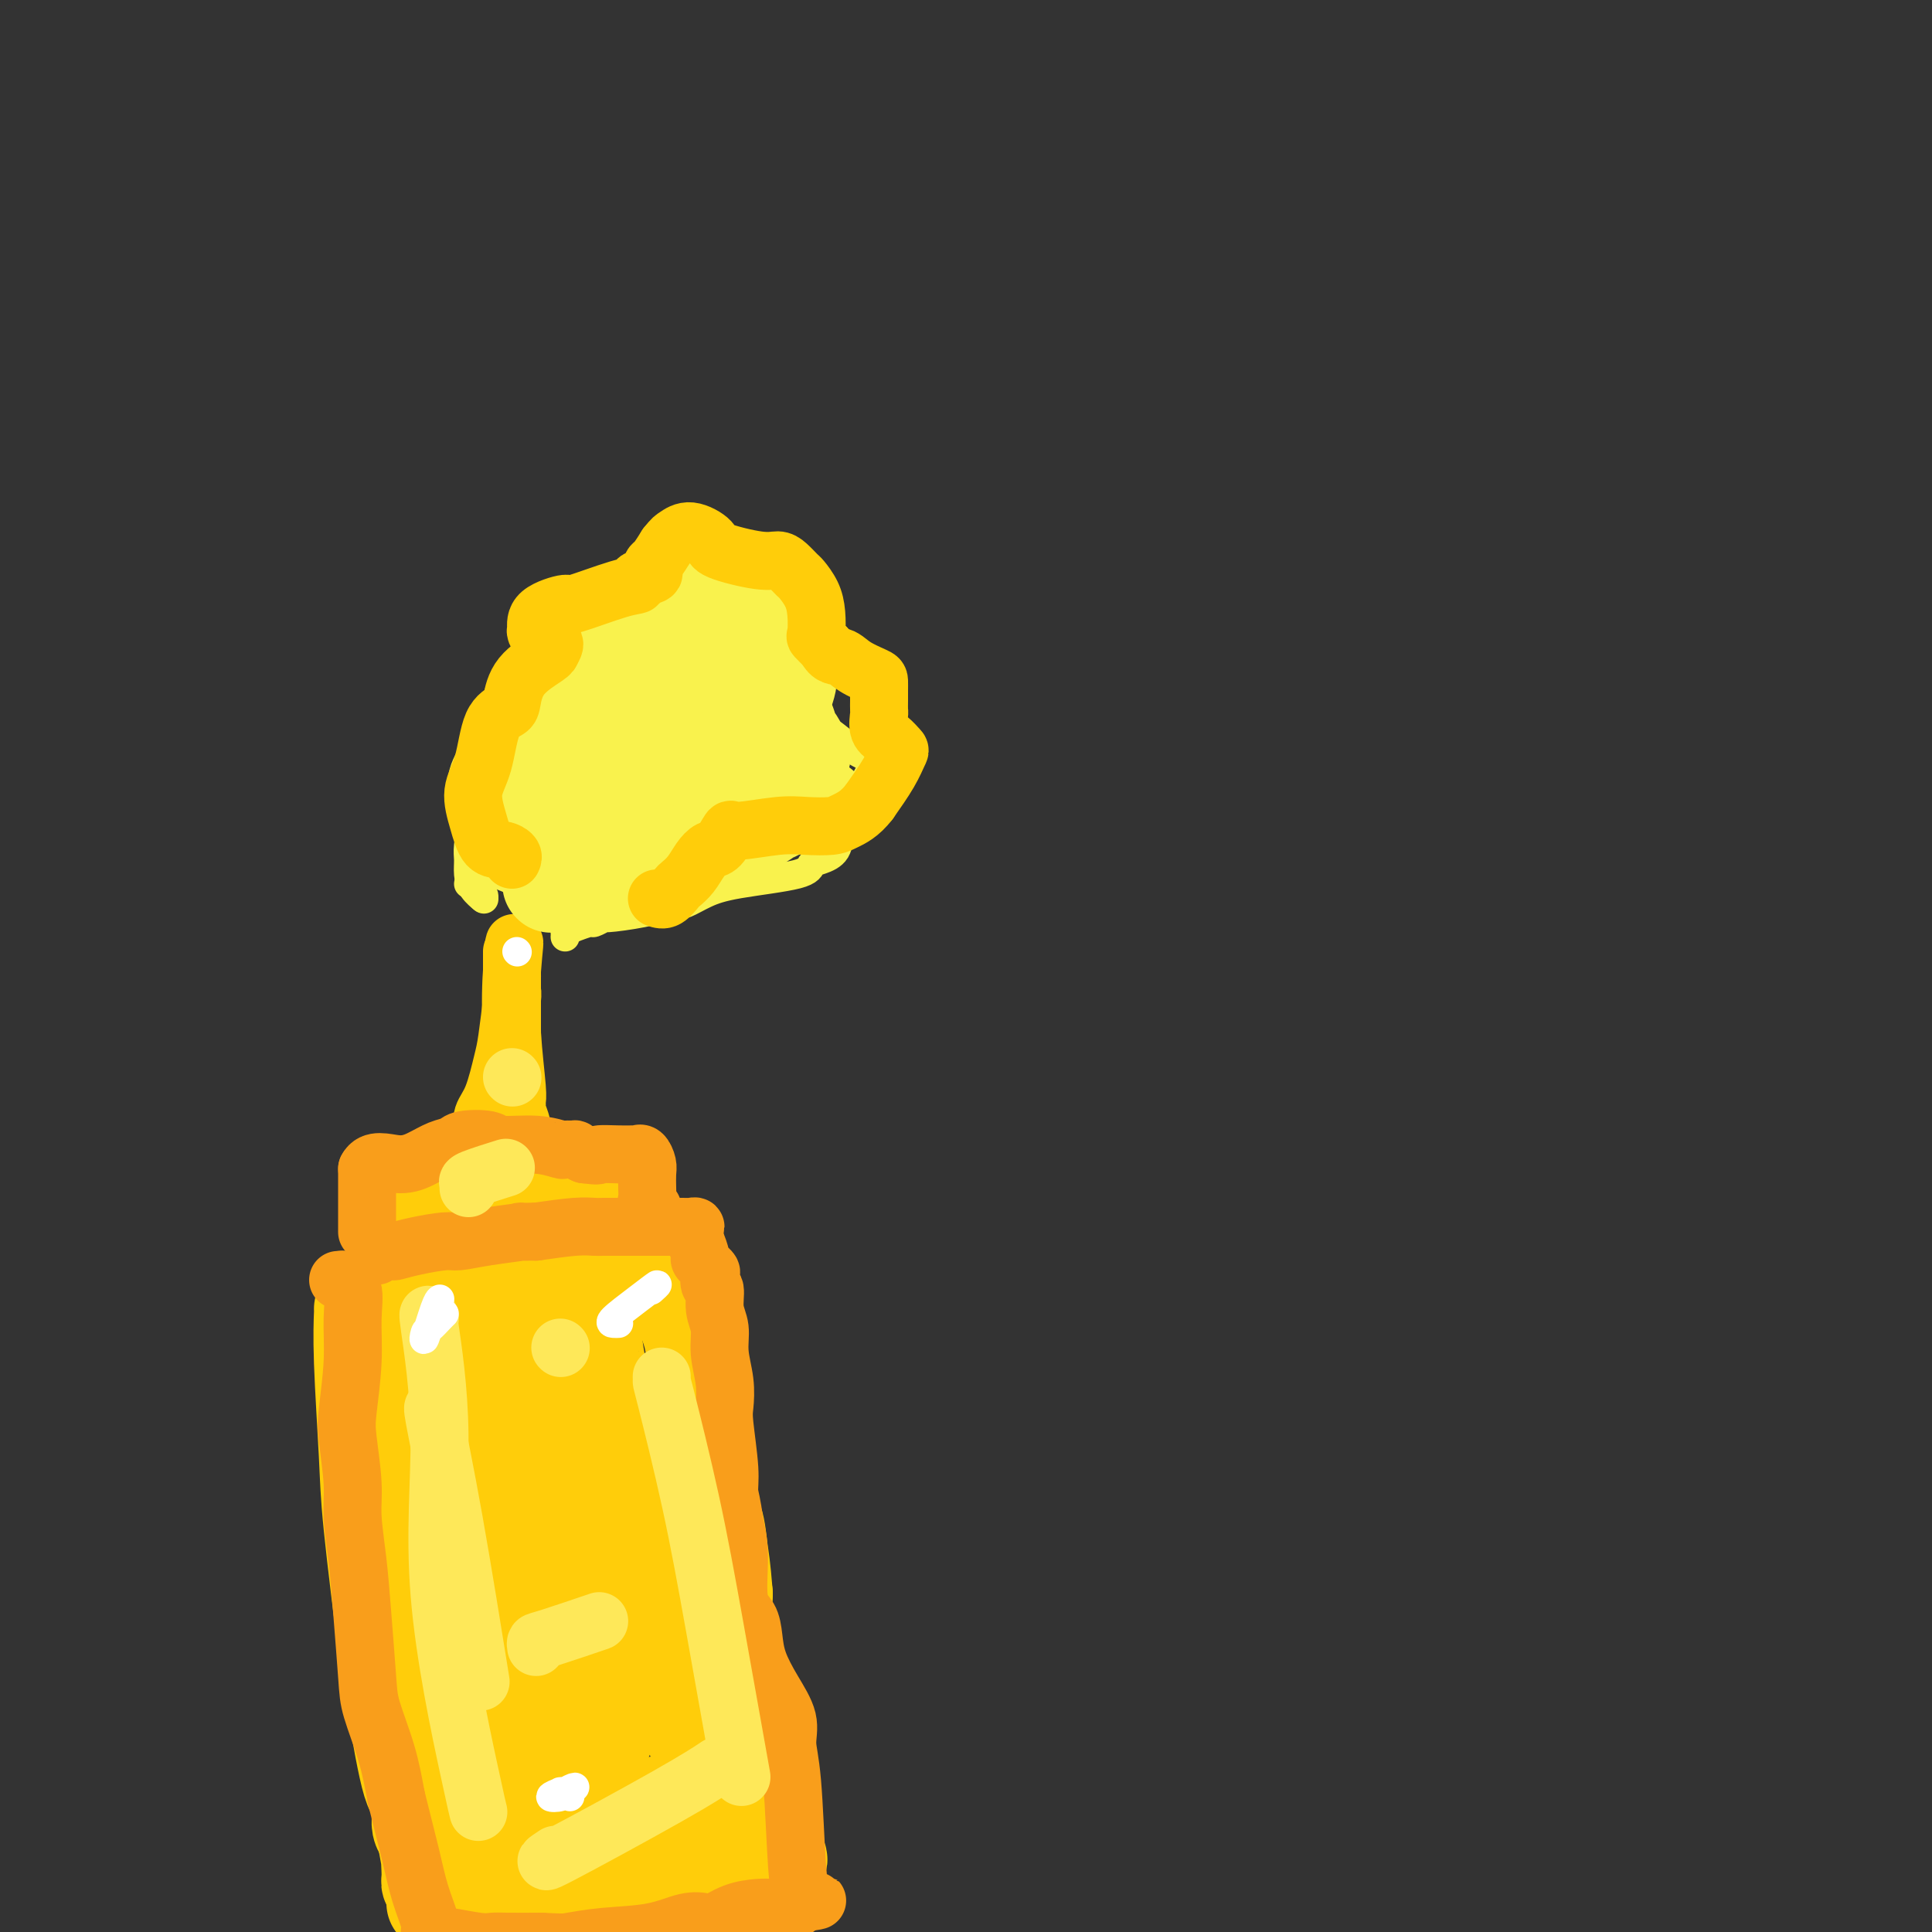 <svg viewBox='0 0 400 400' version='1.1' xmlns='http://www.w3.org/2000/svg' xmlns:xlink='http://www.w3.org/1999/xlink'><rect x="0" y="0" width="400" height="400" fill="#333333" stroke="none"/><g fill='none' stroke='#FFCD0A' stroke-width='20' stroke-linecap='round' stroke-linejoin='round'><path d='M75,271c0.028,-0.206 0.056,-0.412 0,1c-0.056,1.412 -0.196,4.443 0,10c0.196,5.557 0.727,13.641 1,19c0.273,5.359 0.287,7.993 1,15c0.713,7.007 2.124,18.386 3,25c0.876,6.614 1.216,8.464 2,13c0.784,4.536 2.013,11.757 3,15c0.987,3.243 1.731,2.507 2,3c0.269,0.493 0.062,2.215 0,3c-0.062,0.785 0.022,0.635 0,1c-0.022,0.365 -0.149,1.247 0,2c0.149,0.753 0.575,1.376 1,2'/><path d='M88,380c1.924,10.878 1.233,6.072 1,5c-0.233,-1.072 -0.009,1.590 0,3c0.009,1.410 -0.196,1.566 0,2c0.196,0.434 0.794,1.144 1,2c0.206,0.856 0.019,1.858 0,2c-0.019,0.142 0.131,-0.578 0,-1c-0.131,-0.422 -0.544,-0.548 1,-1c1.544,-0.452 5.046,-1.232 8,-2c2.954,-0.768 5.359,-1.526 8,-2c2.641,-0.474 5.519,-0.666 12,-1c6.481,-0.334 16.566,-0.810 22,-1c5.434,-0.190 6.217,-0.095 7,0'/><path d='M148,386c11.339,-0.948 10.686,-0.319 11,0c0.314,0.319 1.595,0.327 2,0c0.405,-0.327 -0.066,-0.991 0,-1c0.066,-0.009 0.669,0.637 0,-1c-0.669,-1.637 -2.609,-5.556 -4,-9c-1.391,-3.444 -2.233,-6.414 -3,-9c-0.767,-2.586 -1.460,-4.787 -2,-7c-0.540,-2.213 -0.928,-4.439 -1,-6c-0.072,-1.561 0.173,-2.459 0,-5c-0.173,-2.541 -0.764,-6.726 -1,-10c-0.236,-3.274 -0.118,-5.637 0,-8'/><path d='M150,330c-0.503,-6.198 -0.762,-7.194 -1,-9c-0.238,-1.806 -0.455,-4.421 -1,-6c-0.545,-1.579 -1.417,-2.122 -2,-4c-0.583,-1.878 -0.875,-5.090 -1,-8c-0.125,-2.910 -0.081,-5.517 0,-8c0.081,-2.483 0.200,-4.840 0,-7c-0.200,-2.160 -0.718,-4.121 -1,-6c-0.282,-1.879 -0.328,-3.676 -1,-6c-0.672,-2.324 -1.970,-5.175 -3,-7c-1.030,-1.825 -1.792,-2.623 -2,-4c-0.208,-1.377 0.136,-3.332 0,-4c-0.136,-0.668 -0.753,-0.048 -1,0c-0.247,0.048 -0.123,-0.476 0,-1'/><path d='M137,260c-0.922,-2.475 -0.228,-0.664 -2,0c-1.772,0.664 -6.011,0.180 -9,0c-2.989,-0.180 -4.729,-0.055 -7,0c-2.271,0.055 -5.072,0.040 -7,0c-1.928,-0.040 -2.982,-0.107 -6,0c-3.018,0.107 -8.000,0.387 -11,1c-3.000,0.613 -4.019,1.560 -6,2c-1.981,0.440 -4.925,0.374 -7,1c-2.075,0.626 -3.280,1.944 -4,3c-0.720,1.056 -0.956,1.850 -1,2c-0.044,0.150 0.104,-0.344 0,1c-0.104,1.344 -0.458,4.527 1,11c1.458,6.473 4.729,16.237 8,26'/><path d='M86,307c1.612,7.232 1.643,12.311 2,17c0.357,4.689 1.041,8.989 2,14c0.959,5.011 2.195,10.733 3,14c0.805,3.267 1.179,4.079 2,5c0.821,0.921 2.088,1.952 3,3c0.912,1.048 1.470,2.115 2,3c0.530,0.885 1.031,1.589 2,3c0.969,1.411 2.406,3.531 3,5c0.594,1.469 0.344,2.289 1,3c0.656,0.711 2.217,1.314 3,2c0.783,0.686 0.788,1.454 2,2c1.212,0.546 3.632,0.870 5,1c1.368,0.130 1.684,0.065 2,0'/><path d='M118,379c2.185,0.475 1.647,-0.837 4,-2c2.353,-1.163 7.597,-2.175 12,-3c4.403,-0.825 7.966,-1.461 10,-2c2.034,-0.539 2.539,-0.979 3,-1c0.461,-0.021 0.877,0.378 1,0c0.123,-0.378 -0.047,-1.532 0,-2c0.047,-0.468 0.311,-0.251 -1,-3c-1.311,-2.749 -4.197,-8.463 -6,-12c-1.803,-3.537 -2.525,-4.898 -3,-7c-0.475,-2.102 -0.705,-4.945 -1,-7c-0.295,-2.055 -0.656,-3.323 -1,-6c-0.344,-2.677 -0.670,-6.765 -1,-10c-0.330,-3.235 -0.665,-5.618 -1,-8'/><path d='M134,316c-0.931,-5.516 -1.258,-3.807 -2,-6c-0.742,-2.193 -1.898,-8.290 -3,-12c-1.102,-3.710 -2.150,-5.035 -3,-7c-0.850,-1.965 -1.501,-4.572 -2,-7c-0.499,-2.428 -0.846,-4.678 -1,-6c-0.154,-1.322 -0.114,-1.717 0,-2c0.114,-0.283 0.302,-0.454 0,-1c-0.302,-0.546 -1.094,-1.468 -1,-2c0.094,-0.532 1.075,-0.676 0,-1c-1.075,-0.324 -4.206,-0.829 -7,-1c-2.794,-0.171 -5.252,-0.008 -7,0c-1.748,0.008 -2.785,-0.141 -5,0c-2.215,0.141 -5.607,0.570 -9,1'/><path d='M94,272c-4.814,0.131 -2.850,0.458 -3,1c-0.150,0.542 -2.415,1.298 -4,2c-1.585,0.702 -2.489,1.349 -3,2c-0.511,0.651 -0.628,1.307 0,2c0.628,0.693 2.002,1.422 3,7c0.998,5.578 1.622,16.004 2,24c0.378,7.996 0.511,13.562 1,18c0.489,4.438 1.335,7.747 2,10c0.665,2.253 1.148,3.451 2,5c0.852,1.549 2.074,3.451 3,5c0.926,1.549 1.558,2.745 2,4c0.442,1.255 0.696,2.569 1,3c0.304,0.431 0.658,-0.020 1,0c0.342,0.020 0.671,0.510 1,1'/><path d='M102,356c2.204,3.657 2.715,3.799 4,5c1.285,1.201 3.343,3.461 5,5c1.657,1.539 2.913,2.355 4,3c1.087,0.645 2.005,1.118 3,1c0.995,-0.118 2.069,-0.826 4,-4c1.931,-3.174 4.721,-8.815 6,-15c1.279,-6.185 1.048,-12.915 0,-19c-1.048,-6.085 -2.911,-11.525 -4,-16c-1.089,-4.475 -1.402,-7.984 -4,-12c-2.598,-4.016 -7.481,-8.539 -10,-12c-2.519,-3.461 -2.675,-5.861 -3,-8c-0.325,-2.139 -0.819,-4.017 -1,-4c-0.181,0.017 -0.049,1.928 0,2c0.049,0.072 0.014,-1.694 0,3c-0.014,4.694 -0.007,15.847 0,27'/><path d='M106,312c-0.035,11.451 -0.121,24.080 0,35c0.121,10.920 0.449,20.132 1,26c0.551,5.868 1.324,8.391 3,9c1.676,0.609 4.254,-0.696 6,-6c1.746,-5.304 2.658,-14.607 2,-24c-0.658,-9.393 -2.887,-18.875 -5,-25c-2.113,-6.125 -4.110,-8.891 -5,-11c-0.890,-2.109 -0.671,-3.561 -1,-2c-0.329,1.561 -1.204,6.134 0,11c1.204,4.866 4.488,10.026 7,14c2.512,3.974 4.253,6.762 5,8c0.747,1.238 0.499,0.925 0,-1c-0.499,-1.925 -1.250,-5.463 -2,-9'/><path d='M117,337c-0.533,-1.778 -0.867,-1.222 -1,-1c-0.133,0.222 -0.067,0.111 0,0'/></g>
<g fill='none' stroke='#FFCD0A' stroke-width='12' stroke-linecap='round' stroke-linejoin='round'><path d='M82,254c0.089,0.006 0.178,0.012 0,0c-0.178,-0.012 -0.622,-0.042 -1,0c-0.378,0.042 -0.690,0.157 -1,0c-0.310,-0.157 -0.619,-0.584 -1,-1c-0.381,-0.416 -0.834,-0.819 -1,-2c-0.166,-1.181 -0.045,-3.138 0,-4c0.045,-0.862 0.014,-0.627 0,-1c-0.014,-0.373 -0.012,-1.354 0,-2c0.012,-0.646 0.034,-0.957 0,-1c-0.034,-0.043 -0.125,0.181 1,0c1.125,-0.181 3.464,-0.766 5,-1c1.536,-0.234 2.268,-0.117 3,0'/><path d='M87,242c2.575,-0.309 4.513,-0.083 6,0c1.487,0.083 2.523,0.022 4,0c1.477,-0.022 3.396,-0.006 5,0c1.604,0.006 2.893,0.001 5,0c2.107,-0.001 5.034,0.001 7,0c1.966,-0.001 2.973,-0.004 4,0c1.027,0.004 2.073,0.015 4,0c1.927,-0.015 4.733,-0.056 6,0c1.267,0.056 0.995,0.207 1,0c0.005,-0.207 0.287,-0.774 0,0c-0.287,0.774 -1.144,2.887 -2,5'/><path d='M127,247c-0.855,1.783 -2.492,3.740 -3,5c-0.508,1.260 0.114,1.824 0,2c-0.114,0.176 -0.965,-0.035 -1,0c-0.035,0.035 0.746,0.317 0,0c-0.746,-0.317 -3.019,-1.234 -5,-2c-1.981,-0.766 -3.670,-1.383 -8,-2c-4.330,-0.617 -11.300,-1.235 -16,-1c-4.700,0.235 -7.130,1.324 -9,2c-1.870,0.676 -3.181,0.941 -4,1c-0.819,0.059 -1.147,-0.087 -1,0c0.147,0.087 0.770,0.408 2,1c1.230,0.592 3.066,1.455 6,2c2.934,0.545 6.967,0.773 11,1'/><path d='M99,256c5.663,0.394 10.819,-0.620 14,-1c3.181,-0.380 4.387,-0.126 5,0c0.613,0.126 0.634,0.125 1,0c0.366,-0.125 1.078,-0.374 0,-1c-1.078,-0.626 -3.944,-1.630 -5,-2c-1.056,-0.370 -0.302,-0.106 0,0c0.302,0.106 0.151,0.053 0,0'/><path d='M100,236c-0.012,0.154 -0.025,0.309 0,0c0.025,-0.309 0.086,-1.081 0,-2c-0.086,-0.919 -0.321,-1.984 0,-3c0.321,-1.016 1.196,-1.982 2,-4c0.804,-2.018 1.536,-5.089 2,-7c0.464,-1.911 0.660,-2.662 1,-5c0.340,-2.338 0.823,-6.262 1,-8c0.177,-1.738 0.047,-1.290 0,-2c-0.047,-0.710 -0.013,-2.580 0,-3c0.013,-0.420 0.003,0.609 0,0c-0.003,-0.609 -0.001,-2.856 0,-4c0.001,-1.144 0.000,-1.184 0,-1c-0.000,0.184 -0.000,0.592 0,1'/><path d='M106,198c0.945,-5.821 0.306,-1.374 0,3c-0.306,4.374 -0.279,8.676 0,13c0.279,4.324 0.811,8.670 1,11c0.189,2.330 0.037,2.645 0,3c-0.037,0.355 0.043,0.751 0,1c-0.043,0.249 -0.208,0.351 0,1c0.208,0.649 0.788,1.844 1,3c0.212,1.156 0.057,2.273 0,3c-0.057,0.727 -0.016,1.065 0,1c0.016,-0.065 0.008,-0.532 0,-1'/><path d='M108,236c0.144,5.931 -0.497,1.760 -1,-2c-0.503,-3.760 -0.867,-7.109 -1,-10c-0.133,-2.891 -0.036,-5.325 0,-7c0.036,-1.675 0.010,-2.593 0,-4c-0.010,-1.407 -0.003,-3.305 0,-5c0.003,-1.695 0.001,-3.187 0,-4c-0.001,-0.813 -0.000,-0.947 0,-1c0.000,-0.053 0.000,-0.027 0,0'/></g>
<g fill='none' stroke='#F99E1B' stroke-width='12' stroke-linecap='round' stroke-linejoin='round'><path d='M70,265c0.484,0.026 0.968,0.053 1,0c0.032,-0.053 -0.387,-0.184 0,0c0.387,0.184 1.581,0.684 2,2c0.419,1.316 0.064,3.449 0,6c-0.064,2.551 0.164,5.518 0,9c-0.164,3.482 -0.720,7.477 -1,10c-0.280,2.523 -0.282,3.574 0,6c0.282,2.426 0.850,6.227 1,9c0.150,2.773 -0.116,4.516 0,7c0.116,2.484 0.615,5.708 1,9c0.385,3.292 0.656,6.653 1,11c0.344,4.347 0.762,9.681 1,13c0.238,3.319 0.295,4.624 1,7c0.705,2.376 2.059,5.822 3,9c0.941,3.178 1.471,6.089 2,9'/><path d='M82,372c1.520,6.190 2.319,9.165 3,12c0.681,2.835 1.243,5.530 2,8c0.757,2.470 1.707,4.713 2,6c0.293,1.287 -0.073,1.617 0,2c0.073,0.383 0.586,0.821 1,1c0.414,0.179 0.730,0.101 1,0c0.270,-0.101 0.495,-0.223 2,0c1.505,0.223 4.290,0.792 6,1c1.710,0.208 2.345,0.056 3,0c0.655,-0.056 1.330,-0.016 3,0c1.670,0.016 4.335,0.008 7,0'/><path d='M112,402c4.474,0.208 4.659,0.227 6,0c1.341,-0.227 3.838,-0.700 7,-1c3.162,-0.300 6.987,-0.427 10,-1c3.013,-0.573 5.212,-1.593 7,-2c1.788,-0.407 3.165,-0.200 4,0c0.835,0.200 1.127,0.393 2,0c0.873,-0.393 2.327,-1.373 4,-2c1.673,-0.627 3.565,-0.900 5,-1c1.435,-0.100 2.413,-0.026 3,0c0.587,0.026 0.784,0.004 1,0c0.216,-0.004 0.450,0.009 1,0c0.550,-0.009 1.417,-0.041 2,0c0.583,0.041 0.881,0.155 1,0c0.119,-0.155 0.060,-0.577 0,-1'/><path d='M165,394c8.202,-1.148 2.207,-0.018 0,0c-2.207,0.018 -0.628,-1.077 0,-2c0.628,-0.923 0.303,-1.673 0,-6c-0.303,-4.327 -0.585,-12.232 -1,-17c-0.415,-4.768 -0.962,-6.399 -1,-8c-0.038,-1.601 0.433,-3.170 0,-5c-0.433,-1.830 -1.770,-3.920 -3,-6c-1.230,-2.080 -2.353,-4.151 -3,-6c-0.647,-1.849 -0.817,-3.476 -1,-5c-0.183,-1.524 -0.379,-2.945 -1,-4c-0.621,-1.055 -1.667,-1.746 -2,-4c-0.333,-2.254 0.048,-6.073 0,-9c-0.048,-2.927 -0.524,-4.964 -1,-7'/><path d='M152,315c-0.397,-3.664 -0.890,-4.824 -1,-6c-0.110,-1.176 0.163,-2.368 0,-5c-0.163,-2.632 -0.760,-6.703 -1,-9c-0.240,-2.297 -0.121,-2.819 0,-4c0.121,-1.181 0.244,-3.021 0,-5c-0.244,-1.979 -0.853,-4.098 -1,-6c-0.147,-1.902 0.170,-3.589 0,-5c-0.170,-1.411 -0.828,-2.548 -1,-4c-0.172,-1.452 0.142,-3.219 0,-4c-0.142,-0.781 -0.741,-0.575 -1,-1c-0.259,-0.425 -0.177,-1.481 0,-2c0.177,-0.519 0.450,-0.500 0,-1c-0.450,-0.500 -1.621,-1.519 -2,-2c-0.379,-0.481 0.035,-0.423 0,-1c-0.035,-0.577 -0.517,-1.788 -1,-3'/><path d='M144,257c-0.572,-2.226 -0.002,-2.793 0,-3c0.002,-0.207 -0.562,-0.056 -1,0c-0.438,0.056 -0.748,0.015 -1,0c-0.252,-0.015 -0.445,-0.004 -1,0c-0.555,0.004 -1.473,0.001 -2,0c-0.527,-0.001 -0.663,-0.000 -1,0c-0.337,0.000 -0.875,0.000 -1,0c-0.125,-0.000 0.161,0.000 0,0c-0.161,-0.000 -0.770,-0.001 -2,0c-1.230,0.001 -3.081,0.003 -5,0c-1.919,-0.003 -3.906,-0.011 -5,0c-1.094,0.011 -1.295,0.041 -2,0c-0.705,-0.041 -1.916,-0.155 -4,0c-2.084,0.155 -5.042,0.577 -8,1'/><path d='M111,255c-5.450,0.111 -2.575,-0.111 -3,0c-0.425,0.111 -4.149,0.555 -7,1c-2.851,0.445 -4.829,0.890 -6,1c-1.171,0.110 -1.536,-0.115 -3,0c-1.464,0.115 -4.028,0.570 -6,1c-1.972,0.430 -3.352,0.833 -4,1c-0.648,0.167 -0.566,0.096 -1,0c-0.434,-0.096 -1.386,-0.218 -2,0c-0.614,0.218 -0.890,0.777 -1,1c-0.110,0.223 -0.055,0.112 0,0'/><path d='M76,255c0.000,0.053 0.000,0.106 0,0c0.000,-0.106 0.000,-0.370 0,-1c0.000,-0.630 0.000,-1.625 0,-3c0.000,-1.375 0.000,-3.128 0,-4c0.000,-0.872 0.000,-0.863 0,-1c0.000,-0.137 0.000,-0.422 0,-1c0.000,-0.578 0.000,-1.451 0,-2c0.000,-0.549 0.000,-0.775 0,-1'/><path d='M76,242c1.108,-2.206 3.879,-1.222 6,-1c2.121,0.222 3.591,-0.320 5,-1c1.409,-0.680 2.758,-1.499 4,-2c1.242,-0.501 2.379,-0.685 3,-1c0.621,-0.315 0.727,-0.760 2,-1c1.273,-0.240 3.712,-0.275 5,0c1.288,0.275 1.425,0.858 3,1c1.575,0.142 4.589,-0.159 7,0c2.411,0.159 4.221,0.777 5,1c0.779,0.223 0.528,0.049 1,0c0.472,-0.049 1.665,0.025 2,0c0.335,-0.025 -0.190,-0.150 0,0c0.190,0.150 1.095,0.575 2,1'/><path d='M121,239c3.575,0.464 2.512,0.125 3,0c0.488,-0.125 2.526,-0.035 4,0c1.474,0.035 2.385,0.016 3,0c0.615,-0.016 0.935,-0.027 1,0c0.065,0.027 -0.126,0.094 0,0c0.126,-0.094 0.570,-0.348 1,0c0.430,0.348 0.846,1.297 1,2c0.154,0.703 0.045,1.159 0,2c-0.045,0.841 -0.026,2.068 0,3c0.026,0.932 0.058,1.569 0,2c-0.058,0.431 -0.208,0.654 0,1c0.208,0.346 0.774,0.813 1,1c0.226,0.187 0.113,0.093 0,0'/></g>
<g fill='none' stroke='#FEE859' stroke-width='12' stroke-linecap='round' stroke-linejoin='round'><path d='M89,273c-0.271,-0.918 -0.542,-1.836 0,2c0.542,3.836 1.897,12.426 2,22c0.103,9.574 -1.044,20.133 0,33c1.044,12.867 4.281,28.041 6,36c1.719,7.959 1.920,8.703 2,9c0.080,0.297 0.040,0.149 0,0'/><path d='M90,292c-0.304,-0.637 -0.607,-1.274 0,2c0.607,3.274 2.125,10.458 4,21c1.875,10.542 4.107,24.440 5,30c0.893,5.560 0.446,2.780 0,0'/><path d='M137,285c0.009,0.456 0.017,0.911 0,1c-0.017,0.089 -0.060,-0.189 1,4c1.060,4.189 3.222,12.844 5,21c1.778,8.156 3.171,15.811 5,26c1.829,10.189 4.094,22.911 5,28c0.906,5.089 0.453,2.544 0,0'/><path d='M115,384c-1.768,1.179 -3.536,2.357 1,0c4.536,-2.357 15.375,-8.250 22,-12c6.625,-3.750 9.036,-5.357 10,-6c0.964,-0.643 0.482,-0.321 0,0'/><path d='M111,341c-0.071,-0.399 -0.143,-0.798 0,-1c0.143,-0.202 0.500,-0.208 3,-1c2.500,-0.792 7.143,-2.369 9,-3c1.857,-0.631 0.929,-0.315 0,0'/><path d='M116,279c0.000,0.000 0.100,0.100 0.1,0.1'/><path d='M97,246c0.065,-0.369 0.131,-0.738 0,-1c-0.131,-0.262 -0.458,-0.417 1,-1c1.458,-0.583 4.702,-1.595 6,-2c1.298,-0.405 0.649,-0.202 0,0'/><path d='M106,223c0.000,0.000 0.100,0.100 0.1,0.1'/></g>
<g fill='none' stroke='#FFFFFF' stroke-width='6' stroke-linecap='round' stroke-linejoin='round'><path d='M107,197c0.000,0.000 0.100,0.100 0.1,0.1'/><path d='M91,269c0.054,-0.037 0.107,-0.075 0,0c-0.107,0.075 -0.376,0.262 -1,2c-0.624,1.738 -1.603,5.026 -2,6c-0.397,0.974 -0.211,-0.366 0,-1c0.211,-0.634 0.448,-0.562 1,-1c0.552,-0.438 1.418,-1.387 2,-2c0.582,-0.613 0.881,-0.889 1,-1c0.119,-0.111 0.060,-0.055 0,0'/><path d='M116,372c0.020,-0.430 0.041,-0.861 0,-1c-0.041,-0.139 -0.143,0.013 0,0c0.143,-0.013 0.530,-0.190 0,0c-0.530,0.190 -1.978,0.747 -2,1c-0.022,0.253 1.381,0.201 2,0c0.619,-0.201 0.453,-0.551 1,-1c0.547,-0.449 1.806,-0.997 2,-1c0.194,-0.003 -0.679,0.538 -1,1c-0.321,0.462 -0.092,0.846 0,1c0.092,0.154 0.046,0.077 0,0'/><path d='M128,274c0.082,-0.005 0.164,-0.010 0,0c-0.164,0.010 -0.573,0.034 -1,0c-0.427,-0.034 -0.871,-0.128 0,-1c0.871,-0.872 3.058,-2.522 5,-4c1.942,-1.478 3.638,-2.782 4,-3c0.362,-0.218 -0.611,0.652 -1,1c-0.389,0.348 -0.195,0.174 0,0'/></g>
<g fill='none' stroke='#F9F24D' stroke-width='6' stroke-linecap='round' stroke-linejoin='round'><path d='M105,175c-0.551,-0.063 -1.103,-0.126 -1,0c0.103,0.126 0.859,0.441 0,0c-0.859,-0.441 -3.335,-1.639 -5,-3c-1.665,-1.361 -2.521,-2.887 -3,-5c-0.479,-2.113 -0.583,-4.814 0,-7c0.583,-2.186 1.852,-3.856 3,-6c1.148,-2.144 2.176,-4.763 3,-7c0.824,-2.237 1.444,-4.092 2,-5c0.556,-0.908 1.050,-0.870 1,-1c-0.050,-0.130 -0.642,-0.426 1,-1c1.642,-0.574 5.519,-1.424 8,-2c2.481,-0.576 3.566,-0.879 5,-2c1.434,-1.121 3.217,-3.061 5,-5'/><path d='M124,131c4.061,-2.515 4.213,-3.304 5,-5c0.787,-1.696 2.210,-4.300 3,-6c0.790,-1.700 0.948,-2.496 1,-3c0.052,-0.504 -0.002,-0.716 0,-1c0.002,-0.284 0.059,-0.639 2,0c1.941,0.639 5.766,2.274 9,3c3.234,0.726 5.876,0.545 8,0c2.124,-0.545 3.731,-1.453 5,-2c1.269,-0.547 2.201,-0.734 3,0c0.799,0.734 1.466,2.387 2,5c0.534,2.613 0.937,6.185 2,11c1.063,4.815 2.786,10.873 4,14c1.214,3.127 1.918,3.322 3,4c1.082,0.678 2.541,1.839 4,3'/><path d='M175,154c2.140,1.719 3.990,2.516 5,3c1.010,0.484 1.181,0.654 0,3c-1.181,2.346 -3.715,6.869 -5,10c-1.285,3.131 -1.322,4.869 -2,6c-0.678,1.131 -1.997,1.653 -3,2c-1.003,0.347 -1.691,0.517 -2,1c-0.309,0.483 -0.241,1.278 -3,2c-2.759,0.722 -8.345,1.370 -12,2c-3.655,0.630 -5.377,1.241 -7,2c-1.623,0.759 -3.146,1.667 -4,2c-0.854,0.333 -1.038,0.090 -1,0c0.038,-0.090 0.296,-0.026 0,0c-0.296,0.026 -1.148,0.013 -2,0'/><path d='M139,187c-5.582,1.885 -2.536,1.098 -2,1c0.536,-0.098 -1.437,0.495 -4,1c-2.563,0.505 -5.718,0.924 -7,1c-1.282,0.076 -0.693,-0.190 -1,0c-0.307,0.190 -1.511,0.836 -2,1c-0.489,0.164 -0.264,-0.153 -1,0c-0.736,0.153 -2.432,0.776 -3,1c-0.568,0.224 -0.009,0.050 0,0c0.009,-0.050 -0.534,0.025 -1,0c-0.466,-0.025 -0.857,-0.151 -1,0c-0.143,0.151 -0.039,0.579 0,1c0.039,0.421 0.011,0.835 0,1c-0.011,0.165 -0.006,0.083 0,0'/><path d='M100,169c-0.113,0.152 -0.226,0.303 0,0c0.226,-0.303 0.793,-1.061 1,1c0.207,2.061 0.056,6.939 0,9c-0.056,2.061 -0.016,1.303 0,1c0.016,-0.303 0.008,-0.152 0,0'/><path d='M100,167c-0.340,0.329 -0.680,0.657 -1,1c-0.320,0.343 -0.620,0.700 -1,2c-0.380,1.300 -0.841,3.543 -1,5c-0.159,1.457 -0.018,2.128 0,3c0.018,0.872 -0.088,1.945 0,3c0.088,1.055 0.370,2.092 1,3c0.630,0.908 1.609,1.688 2,2c0.391,0.312 0.196,0.156 0,0'/><path d='M97,183c0.196,-0.196 0.393,-0.393 1,0c0.607,0.393 1.625,1.375 2,2c0.375,0.625 0.107,0.893 0,1c-0.107,0.107 -0.054,0.054 0,0'/></g>
<g fill='none' stroke='#F9F24D' stroke-width='20' stroke-linecap='round' stroke-linejoin='round'><path d='M145,136c0.276,0.112 0.552,0.224 0,0c-0.552,-0.224 -1.932,-0.784 -3,-1c-1.068,-0.216 -1.826,-0.087 -3,1c-1.174,1.087 -2.766,3.133 -5,6c-2.234,2.867 -5.109,6.556 -6,10c-0.891,3.444 0.203,6.643 1,8c0.797,1.357 1.296,0.871 3,0c1.704,-0.871 4.614,-2.127 8,-6c3.386,-3.873 7.247,-10.364 9,-14c1.753,-3.636 1.398,-4.418 0,-5c-1.398,-0.582 -3.838,-0.964 -6,-1c-2.162,-0.036 -4.046,0.276 -6,2c-1.954,1.724 -3.977,4.862 -6,8'/><path d='M131,144c-1.084,2.740 -0.794,5.591 0,7c0.794,1.409 2.091,1.377 4,1c1.909,-0.377 4.429,-1.098 6,-2c1.571,-0.902 2.194,-1.985 3,-4c0.806,-2.015 1.796,-4.961 2,-7c0.204,-2.039 -0.379,-3.171 -1,-4c-0.621,-0.829 -1.279,-1.355 -2,-2c-0.721,-0.645 -1.504,-1.409 -2,-2c-0.496,-0.591 -0.707,-1.007 -1,-1c-0.293,0.007 -0.670,0.438 -1,1c-0.330,0.562 -0.614,1.254 -1,2c-0.386,0.746 -0.873,1.547 0,2c0.873,0.453 3.107,0.558 5,0c1.893,-0.558 3.447,-1.779 5,-3'/><path d='M148,132c1.773,-0.737 1.204,-2.078 1,-3c-0.204,-0.922 -0.044,-1.423 -1,-2c-0.956,-0.577 -3.029,-1.230 -5,-1c-1.971,0.230 -3.840,1.344 -5,3c-1.160,1.656 -1.611,3.855 -2,5c-0.389,1.145 -0.717,1.236 -1,3c-0.283,1.764 -0.520,5.200 0,7c0.520,1.800 1.797,1.963 3,2c1.203,0.037 2.331,-0.054 3,0c0.669,0.054 0.880,0.252 1,0c0.120,-0.252 0.148,-0.952 -1,-2c-1.148,-1.048 -3.471,-2.442 -6,-3c-2.529,-0.558 -5.265,-0.279 -8,0'/><path d='M127,141c-1.742,0.474 -2.098,1.658 -4,4c-1.902,2.342 -5.350,5.841 -7,8c-1.650,2.159 -1.500,2.978 -1,4c0.500,1.022 1.351,2.247 2,3c0.649,0.753 1.096,1.033 2,1c0.904,-0.033 2.265,-0.380 3,-1c0.735,-0.620 0.844,-1.515 1,-2c0.156,-0.485 0.361,-0.561 0,-1c-0.361,-0.439 -1.287,-1.242 -2,-2c-0.713,-0.758 -1.213,-1.471 -3,-1c-1.787,0.471 -4.860,2.126 -7,4c-2.140,1.874 -3.347,3.966 -4,6c-0.653,2.034 -0.753,4.009 -1,6c-0.247,1.991 -0.642,3.997 1,5c1.642,1.003 5.321,1.001 9,1'/><path d='M116,176c4.060,-1.067 9.710,-4.234 13,-7c3.290,-2.766 4.220,-5.130 5,-8c0.780,-2.870 1.411,-6.245 0,-9c-1.411,-2.755 -4.863,-4.888 -8,-6c-3.137,-1.112 -5.957,-1.201 -9,0c-3.043,1.201 -6.307,3.693 -8,6c-1.693,2.307 -1.816,4.430 -2,7c-0.184,2.570 -0.431,5.588 1,8c1.431,2.412 4.538,4.218 8,5c3.462,0.782 7.278,0.539 10,0c2.722,-0.539 4.348,-1.376 6,-2c1.652,-0.624 3.329,-1.035 3,-2c-0.329,-0.965 -2.665,-2.482 -5,-4'/><path d='M130,164c-2.087,-0.914 -4.805,-1.199 -6,-1c-1.195,0.199 -0.866,0.881 -2,2c-1.134,1.119 -3.731,2.676 -5,5c-1.269,2.324 -1.209,5.415 -1,7c0.209,1.585 0.566,1.665 1,2c0.434,0.335 0.944,0.923 3,1c2.056,0.077 5.657,-0.359 9,-1c3.343,-0.641 6.428,-1.486 9,-3c2.572,-1.514 4.631,-3.698 6,-5c1.369,-1.302 2.047,-1.723 2,-3c-0.047,-1.277 -0.819,-3.411 -2,-5c-1.181,-1.589 -2.770,-2.632 -4,-3c-1.230,-0.368 -2.100,-0.061 -4,1c-1.900,1.061 -4.828,2.874 -7,5c-2.172,2.126 -3.586,4.563 -5,7'/><path d='M124,173c-2.726,3.021 -1.541,4.074 1,5c2.541,0.926 6.436,1.725 11,1c4.564,-0.725 9.796,-2.973 14,-5c4.204,-2.027 7.381,-3.833 9,-5c1.619,-1.167 1.680,-1.694 2,-3c0.320,-1.306 0.898,-3.391 0,-5c-0.898,-1.609 -3.272,-2.742 -5,-4c-1.728,-1.258 -2.809,-2.641 -4,-3c-1.191,-0.359 -2.492,0.306 -3,3c-0.508,2.694 -0.222,7.418 0,10c0.222,2.582 0.379,3.022 2,3c1.621,-0.022 4.706,-0.506 7,-1c2.294,-0.494 3.798,-0.998 5,-3c1.202,-2.002 2.101,-5.501 3,-9'/><path d='M166,157c-0.186,-2.800 -2.152,-5.301 -5,-7c-2.848,-1.699 -6.578,-2.598 -9,-2c-2.422,0.598 -3.536,2.691 -4,5c-0.464,2.309 -0.277,4.834 0,7c0.277,2.166 0.644,3.972 2,5c1.356,1.028 3.700,1.277 6,1c2.300,-0.277 4.557,-1.079 6,-3c1.443,-1.921 2.071,-4.959 2,-8c-0.071,-3.041 -0.841,-6.083 -3,-9c-2.159,-2.917 -5.705,-5.707 -8,-7c-2.295,-1.293 -3.337,-1.089 -4,0c-0.663,1.089 -0.948,3.062 -1,5c-0.052,1.938 0.128,3.839 1,5c0.872,1.161 2.436,1.580 4,2'/><path d='M153,151c2.231,-0.343 5.808,-2.199 8,-5c2.192,-2.801 3.000,-6.546 2,-10c-1.000,-3.454 -3.809,-6.618 -5,-8c-1.191,-1.382 -0.764,-0.983 -1,-1c-0.236,-0.017 -1.134,-0.449 -2,0c-0.866,0.449 -1.699,1.777 -2,3c-0.301,1.223 -0.070,2.339 0,3c0.070,0.661 -0.023,0.868 0,1c0.023,0.132 0.160,0.189 0,0c-0.160,-0.189 -0.617,-0.626 -1,0c-0.383,0.626 -0.691,2.313 -1,4'/><path d='M151,138c-0.667,1.833 -0.333,0.917 0,0'/><path d='M170,167c0.000,0.000 0.100,0.100 0.1,0.1'/><path d='M156,165c0.000,0.000 0.100,0.100 0.1,0.1'/><path d='M117,177c0.000,0.000 0.100,0.100 0.1,0.1'/><path d='M117,174c0.000,-0.111 0.000,-0.222 0,0c0.000,0.222 0.000,0.778 0,1c-0.000,0.222 0.000,0.111 0,0'/><path d='M114,183c0.000,0.000 0.100,0.100 0.1,0.1'/><path d='M110,176c0.000,0.000 0.100,0.100 0.1,0.1'/></g>
<g fill='none' stroke='#FFCD0A' stroke-width='12' stroke-linecap='round' stroke-linejoin='round'><path d='M106,178c0.149,-0.310 0.297,-0.620 0,-1c-0.297,-0.380 -1.040,-0.831 -2,-1c-0.960,-0.169 -2.137,-0.055 -3,-1c-0.863,-0.945 -1.412,-2.950 -2,-5c-0.588,-2.050 -1.216,-4.146 -1,-6c0.216,-1.854 1.276,-3.464 2,-6c0.724,-2.536 1.112,-5.996 2,-8c0.888,-2.004 2.276,-2.551 3,-3c0.724,-0.449 0.782,-0.800 1,-2c0.218,-1.200 0.594,-3.250 2,-5c1.406,-1.750 3.840,-3.202 5,-4c1.160,-0.798 1.046,-0.942 1,-1c-0.046,-0.058 -0.023,-0.029 0,0'/><path d='M114,135c1.753,-2.658 0.135,-1.803 -1,-2c-1.135,-0.197 -1.786,-1.448 -2,-2c-0.214,-0.552 0.011,-0.407 0,-1c-0.011,-0.593 -0.257,-1.923 1,-3c1.257,-1.077 4.019,-1.899 5,-2c0.981,-0.101 0.183,0.520 2,0c1.817,-0.520 6.249,-2.181 9,-3c2.751,-0.819 3.823,-0.797 4,-1c0.177,-0.203 -0.539,-0.630 0,-1c0.539,-0.370 2.332,-0.682 3,-1c0.668,-0.318 0.210,-0.642 0,-1c-0.210,-0.358 -0.172,-0.750 0,-1c0.172,-0.250 0.478,-0.357 1,-1c0.522,-0.643 1.261,-1.821 2,-3'/><path d='M138,113c1.264,-1.604 1.423,-1.613 2,-2c0.577,-0.387 1.572,-1.152 3,-1c1.428,0.152 3.288,1.219 4,2c0.712,0.781 0.275,1.274 2,2c1.725,0.726 5.613,1.685 8,2c2.387,0.315 3.273,-0.012 4,0c0.727,0.012 1.295,0.365 2,1c0.705,0.635 1.548,1.554 2,2c0.452,0.446 0.512,0.419 1,1c0.488,0.581 1.404,1.769 2,3c0.596,1.231 0.871,2.505 1,4c0.129,1.495 0.112,3.210 0,4c-0.112,0.790 -0.318,0.654 0,1c0.318,0.346 1.159,1.173 2,2'/><path d='M171,134c1.022,2.063 2.078,1.722 3,2c0.922,0.278 1.711,1.176 3,2c1.289,0.824 3.077,1.573 4,2c0.923,0.427 0.980,0.532 1,1c0.020,0.468 0.004,1.298 0,2c-0.004,0.702 0.005,1.276 0,2c-0.005,0.724 -0.022,1.599 0,2c0.022,0.401 0.084,0.329 0,1c-0.084,0.671 -0.314,2.085 0,3c0.314,0.915 1.173,1.331 2,2c0.827,0.669 1.624,1.592 2,2c0.376,0.408 0.332,0.302 0,1c-0.332,0.698 -0.952,2.199 -2,4c-1.048,1.801 -2.524,3.900 -4,6'/><path d='M180,166c-1.943,2.548 -3.799,3.419 -5,4c-1.201,0.581 -1.746,0.871 -3,1c-1.254,0.129 -3.218,0.098 -5,0c-1.782,-0.098 -3.384,-0.262 -6,0c-2.616,0.262 -6.248,0.951 -8,1c-1.752,0.049 -1.624,-0.541 -2,0c-0.376,0.541 -1.257,2.215 -2,3c-0.743,0.785 -1.350,0.681 -2,1c-0.650,0.319 -1.343,1.059 -2,2c-0.657,0.941 -1.278,2.081 -2,3c-0.722,0.919 -1.544,1.618 -2,2c-0.456,0.382 -0.546,0.449 -1,1c-0.454,0.551 -1.273,1.586 -2,2c-0.727,0.414 -1.364,0.207 -2,0'/></g>
</svg>